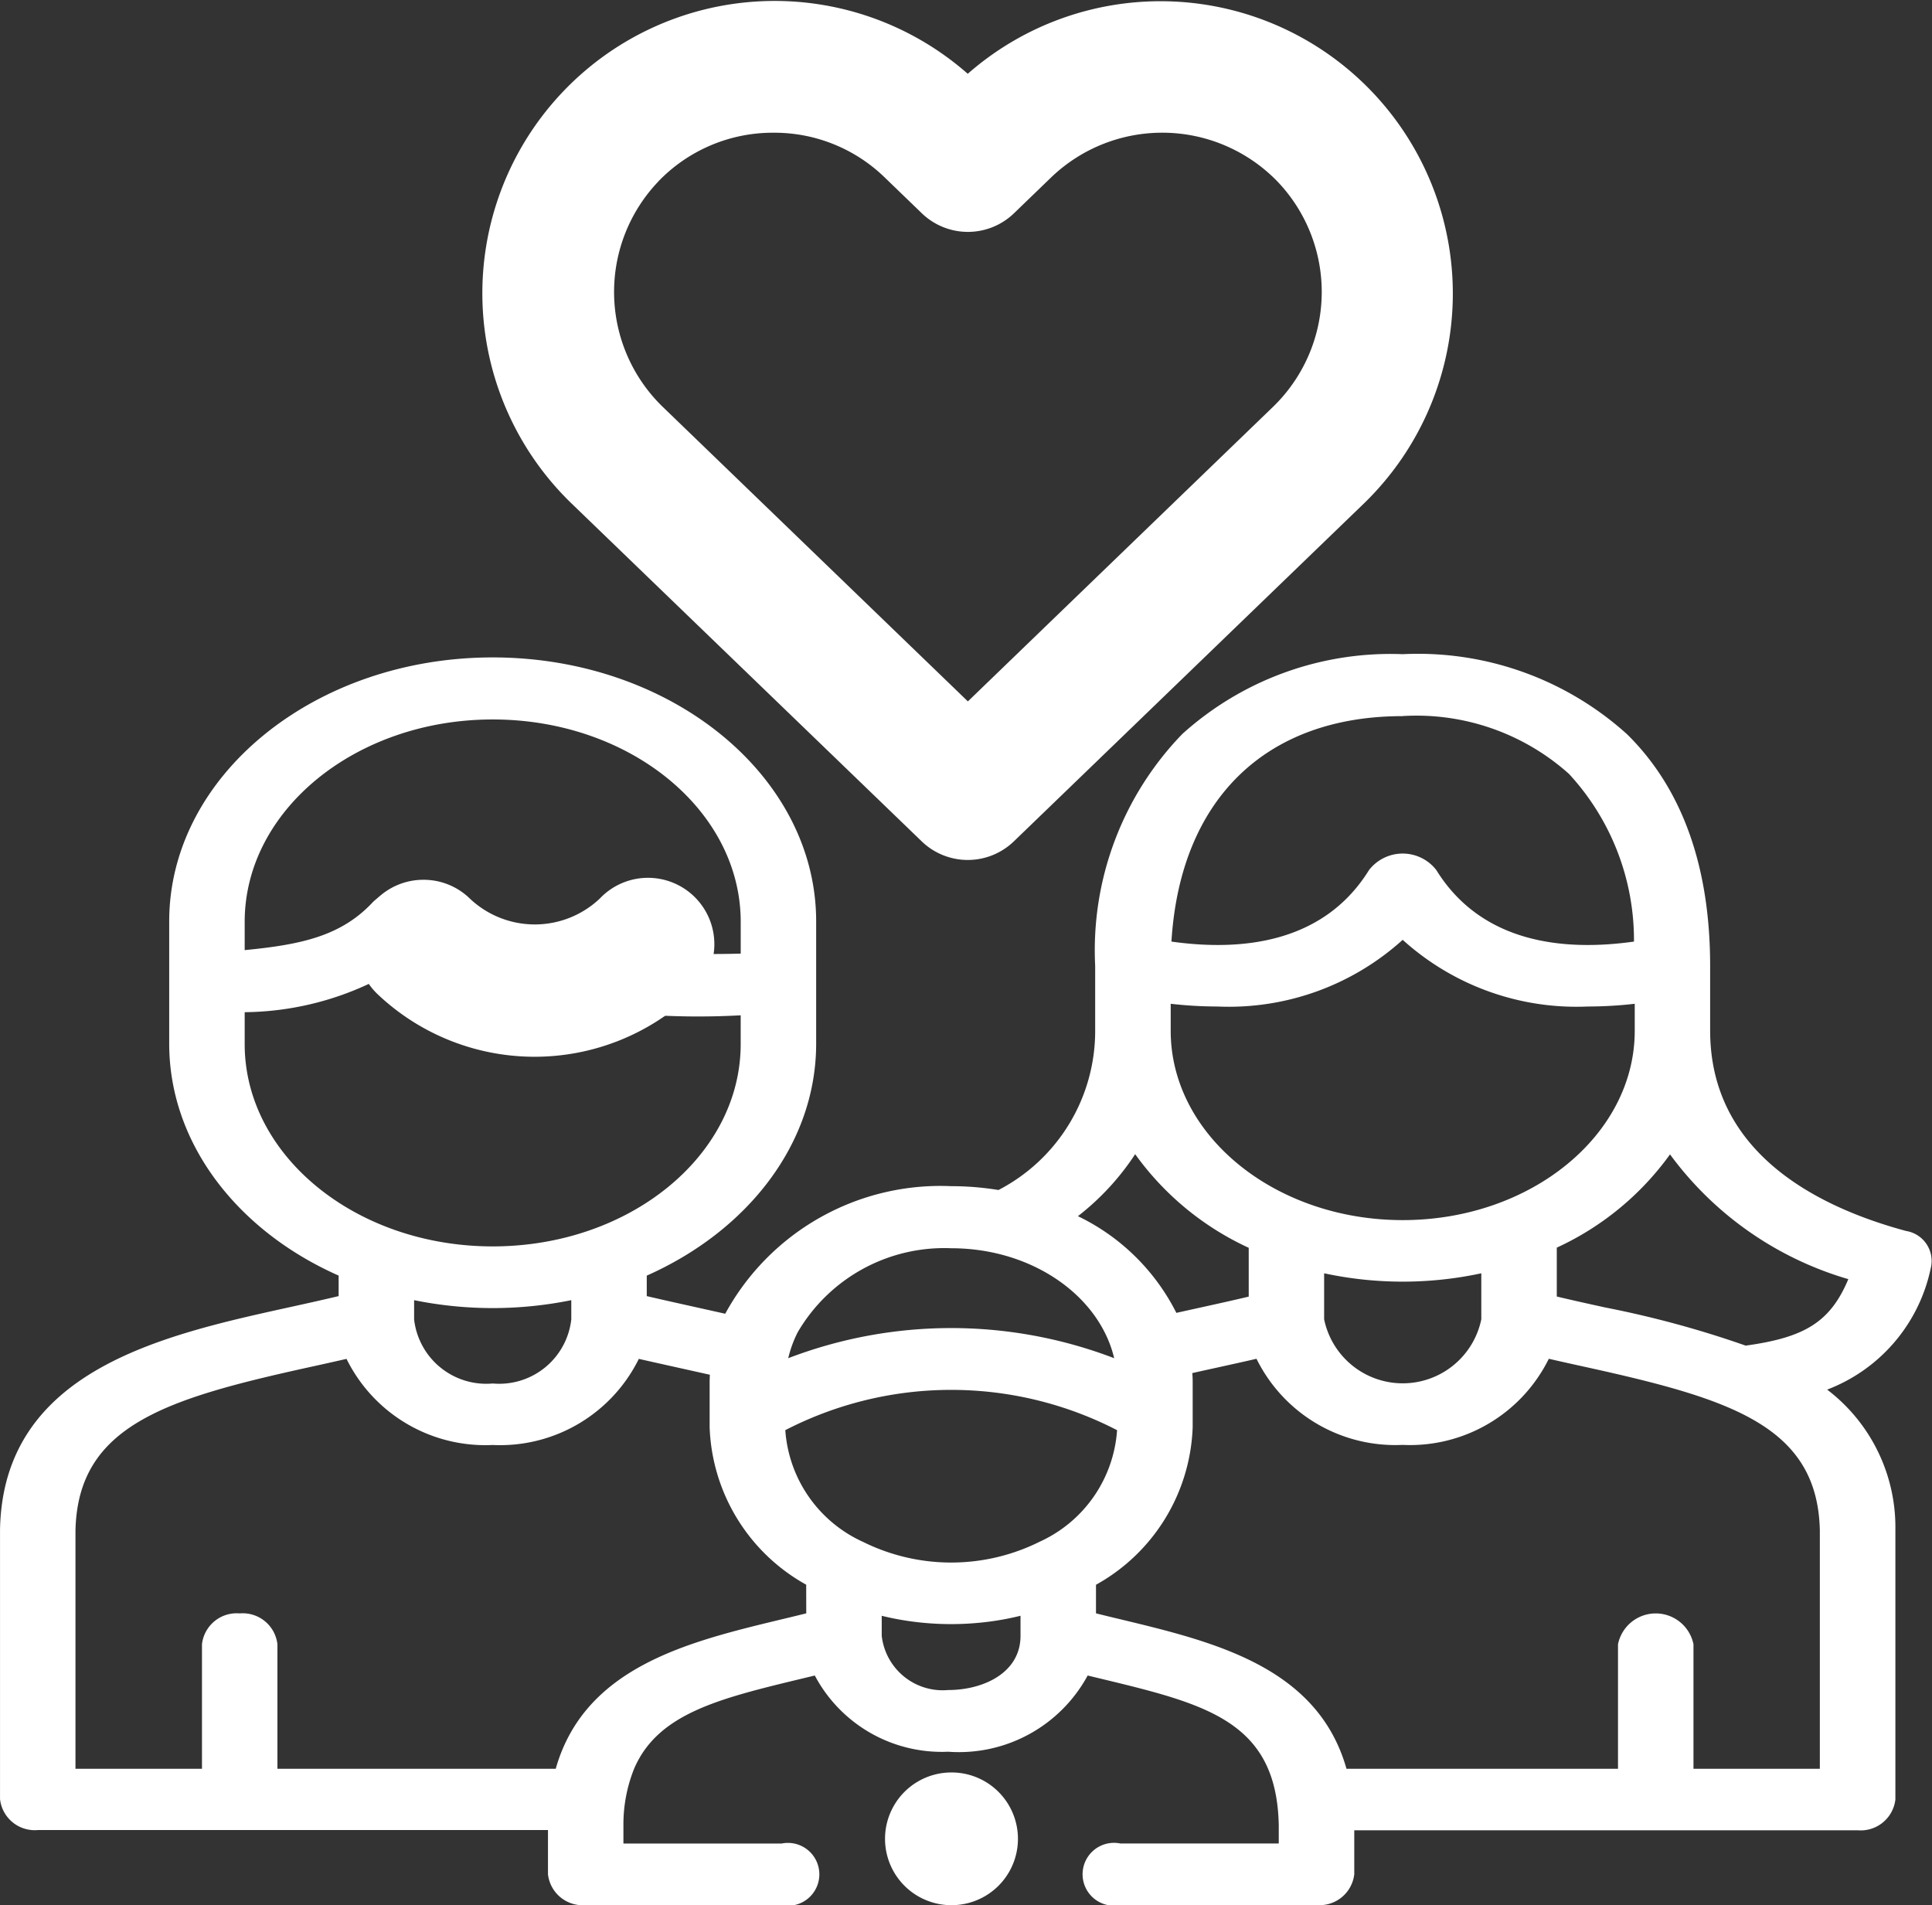 <svg xmlns="http://www.w3.org/2000/svg" width="60.846" height="60" viewBox="0 0 60.846 60">
  <rect x="0" y="0" width="60.846" height="60" fill="#333333" stroke="none"/>
  <g id="family" transform="translate(0 -3.56)">
    <g id="Group_9" data-name="Group 9" transform="translate(0 3.56)">
      <path id="Path_225" data-name="Path 225" d="M105.892,247.005a2.09,2.09,0,0,0-1.452,3.593,7.191,7.191,0,0,0,9.912,0,2.09,2.09,0,1,0-2.9-3.005,2.977,2.977,0,0,1-4.1,0A2.081,2.081,0,0,0,105.892,247.005Z" transform="translate(-92.559 -219.298)" fill="#fff"/>
      <path id="Path_226" data-name="Path 226" d="M60.811,121.5a.956.956,0,0,0-.781-1.154c-2.815-.759-6.171-2.469-6.171-6.31v-2.034c0-3.136-.881-5.591-2.617-7.3a9.825,9.825,0,0,0-7.067-2.521,9.792,9.792,0,0,0-6.937,2.511,9.793,9.793,0,0,0-2.747,7.3v2.034a5.64,5.64,0,0,1-3.045,5.03,9.253,9.253,0,0,0-1.49-.121,7.72,7.72,0,0,0-7.116,4.018c-.317-.073-1.98-.438-2.471-.556v-.645c3.175-1.409,5.335-4.156,5.335-7.306v-3.85c0-4.584-4.569-8.313-10.186-8.313s-10.189,3.729-10.189,8.313v3.85c0,3.15,2.16,5.9,5.336,7.305v.646c-.491.117-1,.23-1.528.346-4.025.885-9.035,1.987-9.136,7v8.5a1.1,1.1,0,0,0,1.188.97H17.258V140.6s0,0,0,.007a1.1,1.1,0,0,0,1.188.97h6.168a.99.99,0,1,0,0-1.939H19.634v-.581a4.713,4.713,0,0,1,.336-1.774c.748-1.747,2.682-2.212,5.317-2.847l.374-.09a4.525,4.525,0,0,0,4.2,2.4,4.612,4.612,0,0,0,4.394-2.4l.365.088c3.363.81,5.585,1.344,5.653,4.621v.581H35.285a.99.99,0,1,0,0,1.939h6.178a1.1,1.1,0,0,0,1.188-.97s0,0,0-.007v-1.378H58.505a1.1,1.1,0,0,0,1.188-.97v-8.481c0-.005,0-.011,0-.016a5.448,5.448,0,0,0-2.149-4.411,5.238,5.238,0,0,0,3.266-3.84ZM44.175,104.13a7.2,7.2,0,0,1,5.239,1.822,7.715,7.715,0,0,1,2.046,5.28c-2.2.311-4.792.06-6.224-2.251a1.34,1.34,0,0,0-2.121,0c-1.432,2.31-4.021,2.562-6.222,2.251.275-4.464,2.952-7.1,7.282-7.1Zm-7.307,9.061a13.063,13.063,0,0,0,1.475.086,8.157,8.157,0,0,0,5.833-2.1,8.157,8.157,0,0,0,5.833,2.1,13.066,13.066,0,0,0,1.475-.086v.851c0,3.287-3.278,5.962-7.307,5.962s-7.307-2.674-7.307-5.962v-.851Zm9.784,8.488v1.448a2.527,2.527,0,0,1-4.95,0v-1.448a11.784,11.784,0,0,0,4.95,0Zm-10.9-3.75a9.053,9.053,0,0,0,3.575,2.947v1.537c-.494.118-1.006.231-1.537.348l-.742.164a6.746,6.746,0,0,0-3.1-3.045A8.072,8.072,0,0,0,35.75,117.929Zm-10.638,5.622a5.344,5.344,0,0,1,4.844-2.661c2.542,0,4.664,1.492,5.132,3.463a14.351,14.351,0,0,0-10.266,0,3.682,3.682,0,0,1,.29-.8ZM7.706,110.611c0-3.515,3.5-6.374,7.813-6.374s7.809,2.859,7.809,6.374v1c-3.124.085-7.061-.218-9.964-1.839a1.374,1.374,0,0,0-1.617.213c-1,1.077-2.267,1.344-4.041,1.516v-.894Zm0,3.85v-1.005a9.443,9.443,0,0,0,5.206-1.628,24.243,24.243,0,0,0,10.415,1.726v.907c0,3.513-3.5,6.371-7.809,6.371s-7.812-2.858-7.812-6.371Zm10.286,8.061v.6s0,.006,0,.009a2.283,2.283,0,0,1-2.473,2.018,2.286,2.286,0,0,1-2.477-2.018s0,0,0-.006v-.6a12.414,12.414,0,0,0,4.951,0Zm7.4,9.866c-.26.065-.521.128-.777.189-2.933.706-6.2,1.492-7.113,4.706H8.737v-3.923a1.1,1.1,0,0,0-1.188-.97,1.1,1.1,0,0,0-1.188.97v3.923H2.377v-7.5c.071-3.306,2.836-4.152,7.378-5.15.383-.084.771-.17,1.158-.259a4.876,4.876,0,0,0,4.606,2.712,4.872,4.872,0,0,0,4.6-2.712c.387.089,1.891.422,2.238.5-.006.093-.008.187-.008.281v1.371a5.91,5.91,0,0,0,3.041,4.96Zm6.748.708s0,0,0,0c0,1.173-1.181,1.707-2.278,1.707a1.932,1.932,0,0,1-2.093-1.707v-.631a8.717,8.717,0,0,0,.888.171,9.278,9.278,0,0,0,2.377.028,8.745,8.745,0,0,0,1.106-.2Zm.632-2.978a6.249,6.249,0,0,1-5.591.02,4.182,4.182,0,0,1-2.449-3.519,11.392,11.392,0,0,1,10.449,0A4.173,4.173,0,0,1,32.772,130.119Zm24.545,7.165H53.334v-3.922a1.213,1.213,0,0,0-2.377,0v3.922H42.406c-.91-3.214-4.18-4-7.112-4.706-.257-.061-.517-.124-.777-.189v-.9a5.913,5.913,0,0,0,3.045-4.963v-1.354c0-.117,0-.234-.013-.349.287-.065.574-.128.857-.19.385-.085.777-.171,1.166-.261a4.872,4.872,0,0,0,4.6,2.712,4.876,4.876,0,0,0,4.606-2.712c.387.089.775.175,1.158.259,4.542,1,7.307,1.844,7.378,5.15v7.5Zm-2.341-13.327a31.82,31.82,0,0,0-4.418-1.2c-.528-.116-1.038-.228-1.529-.346v-1.539a9.054,9.054,0,0,0,3.566-2.937,10.665,10.665,0,0,0,5.616,3.929C57.642,123.216,56.84,123.7,54.976,123.957Z" transform="translate(0 -81.579)" fill="#fff"/>
      <path id="Path_227" data-name="Path 227" d="M197.255,30.058a2.09,2.09,0,0,0,2.9,0l11.059-10.674a9.206,9.206,0,0,0-12.51-13.5,9.206,9.206,0,0,0-12.511,13.5ZM188.966,9.267A5,5,0,0,1,192.5,7.74h.094a4.981,4.981,0,0,1,3.486,1.4l1.179,1.138a2.09,2.09,0,0,0,2.9,0l1.18-1.139a5.051,5.051,0,0,1,7.108.126,5.034,5.034,0,0,1-.131,7.11l-9.608,9.274L189.1,16.375a5.038,5.038,0,0,1-.132-7.108Z" transform="translate(-168.226 -3.56)" fill="#fff"/>
      <path id="Path_228" data-name="Path 228" d="M244.107,488.441a2.09,2.09,0,0,0,0,4.18h.012a2.09,2.09,0,1,0-.012-4.18Z" transform="translate(-214.144 -432.621)" fill="#fff"/>
    </g>
  </g>
</svg>
